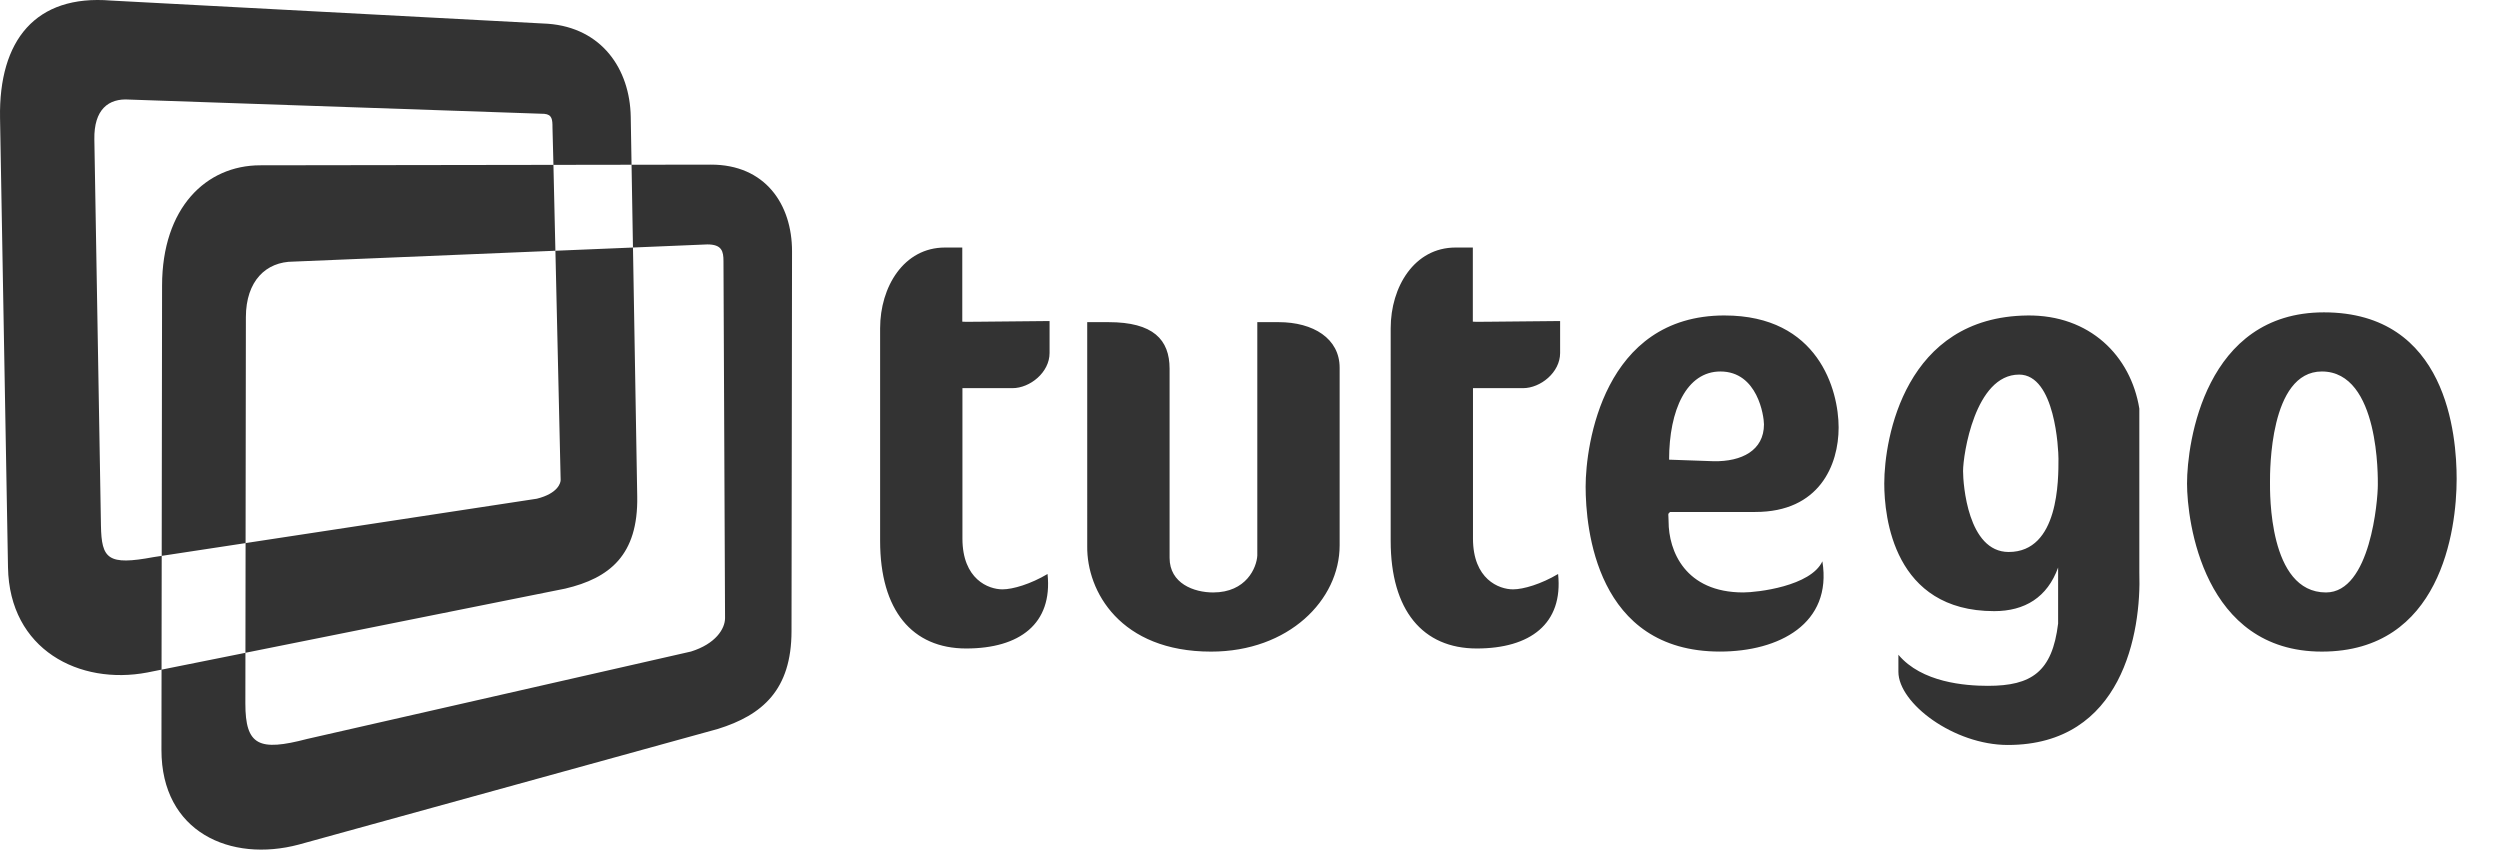 <svg xmlns="http://www.w3.org/2000/svg" height="52" width="150"><path fill="#333" d="M14.735 32.585l17.475-2.662c1.279-.317 1.432-.962 1.429-1.123l-.314-13.756-15.719.652c-1.651.002-2.849 1.164-2.853 3.333zm23.244-17.734l.255 14.939c.06 3.514-1.652 4.898-4.322 5.527l-19.186 3.85-.004 3.035c-.003 2.544.828 2.89 3.708 2.134l23.029-5.244c1.472-.458 2.043-1.358 2.044-2.007l-.094-21.412c.001-.597-.097-1.01-.971-1.008zM9.702 33.352l-.009 6.827 5.033-1.01.009-6.583zm23.504-23.46l-.057-2.236c0-.478-.017-.783-.492-.826L7.765 5.975c-1.262-.094-2.135.6-2.104 2.387l.396 23.172c.034 2.01.416 2.404 3.158 1.892l.487-.074.022-16.221c.006-4.663 2.639-7.208 5.882-7.213zm4.687-.007l-4.687.007.118 5.153 4.654-.193zM6.657.033l26.215 1.392c3.25.242 4.923 2.738 4.972 5.577l.049 2.883 4.764-.007c3.243-.005 4.869 2.368 4.865 5.207l-.031 22.789c-.004 3.514-1.741 5.03-4.421 5.863l-25.145 6.938c-4.076 1.084-8.245-.734-8.238-5.686l.006-4.811-.853.171C4.776 41.124.564 38.99.48 34.038L.002 7.076C-.078 2.413 2.133-.337 6.657.033zm50.041 14.819h1.039V19.3c.16.022.539.002 5.237-.038v1.919c0 1.165-1.179 2.108-2.226 2.108h-3.002v9.023c0 2.45 1.563 3.049 2.403 3.049.623 0 1.691-.319 2.704-.921.313 2.991-1.678 4.469-4.882 4.469-3.235 0-5.164-2.283-5.164-6.451V19.694c0-2.481 1.418-4.842 3.89-4.842zm64.445 7.624c-2.644 0-3.359 4.809-3.359 5.788 0 .77.28 4.855 2.737 4.855 3.018 0 2.987-4.342 2.987-5.602 0-.514-.187-5.042-2.365-5.042zm.498-3.548c3.744-.041 6.204 2.419 6.719 5.588v9.818c.125 3.618-1.007 10.364-7.89 10.364-3.235 0-6.566-2.499-6.566-4.392v-1.021c1.397 1.665 4.005 1.865 5.373 1.865 2.613 0 3.859-.835 4.21-3.739v-3.36c-.647 1.792-2.001 2.617-3.836 2.617-6.035 0-6.595-5.649-6.595-7.656 0-2.731 1.245-10.002 8.586-10.083zm-18.416 3.361c-2.027 0-3.079 2.304-3.079 5.291l2.674.093c1.68.031 3.018-.646 3.018-2.21 0-.49-.373-3.174-2.613-3.174zm.249-3.361c5.631 0 6.844 4.481 6.844 6.722s-1.151 5.075-5.008 5.068h-5.105c-.163.139-.09.1-.09.566 0 1.774.996 4.262 4.48 4.262.84 0 4.051-.371 4.748-1.867.602 3.743-2.602 5.415-6.148 5.415-7.432 0-8.057-7.423-8.057-9.897 0-2.498 1.058-10.27 8.337-10.27zm35.837 3.361c-3.143 0-3.111 5.999-3.111 6.629s-.094 6.629 3.36 6.629c2.675 0 3.11-5.555 3.11-6.442 0-.35.125-6.816-3.359-6.816zm.124-3.548c7.404 0 7.964 7.399 7.964 9.991 0 3.104-.964 10.364-8.088 10.364s-8.089-7.843-8.089-10.084c0-2.474 1.089-10.271 8.213-10.271zM87.33 14.852h1.04V19.3c.159.022.538.002 5.237-.038v1.919c0 1.165-1.179 2.108-2.226 2.108h-3.002v9.023c0 2.45 1.564 3.049 2.403 3.049.623 0 1.691-.319 2.704-.921.314 2.991-1.677 4.469-4.881 4.469-3.236 0-5.164-2.283-5.164-6.451V19.694c0-2.481 1.418-4.842 3.89-4.842zm-22.096 4.477h1.279c2.678 0 3.662 1.046 3.662 2.795v11.346c0 1.541 1.462 2.077 2.613 2.077 1.991 0 2.613-1.494 2.65-2.217V19.329h1.278c2.085 0 3.662.984 3.662 2.733v10.662c0 3.268-3.049 6.373-7.715 6.373-5.444 0-7.466-3.618-7.43-6.326V19.329"/></svg>
